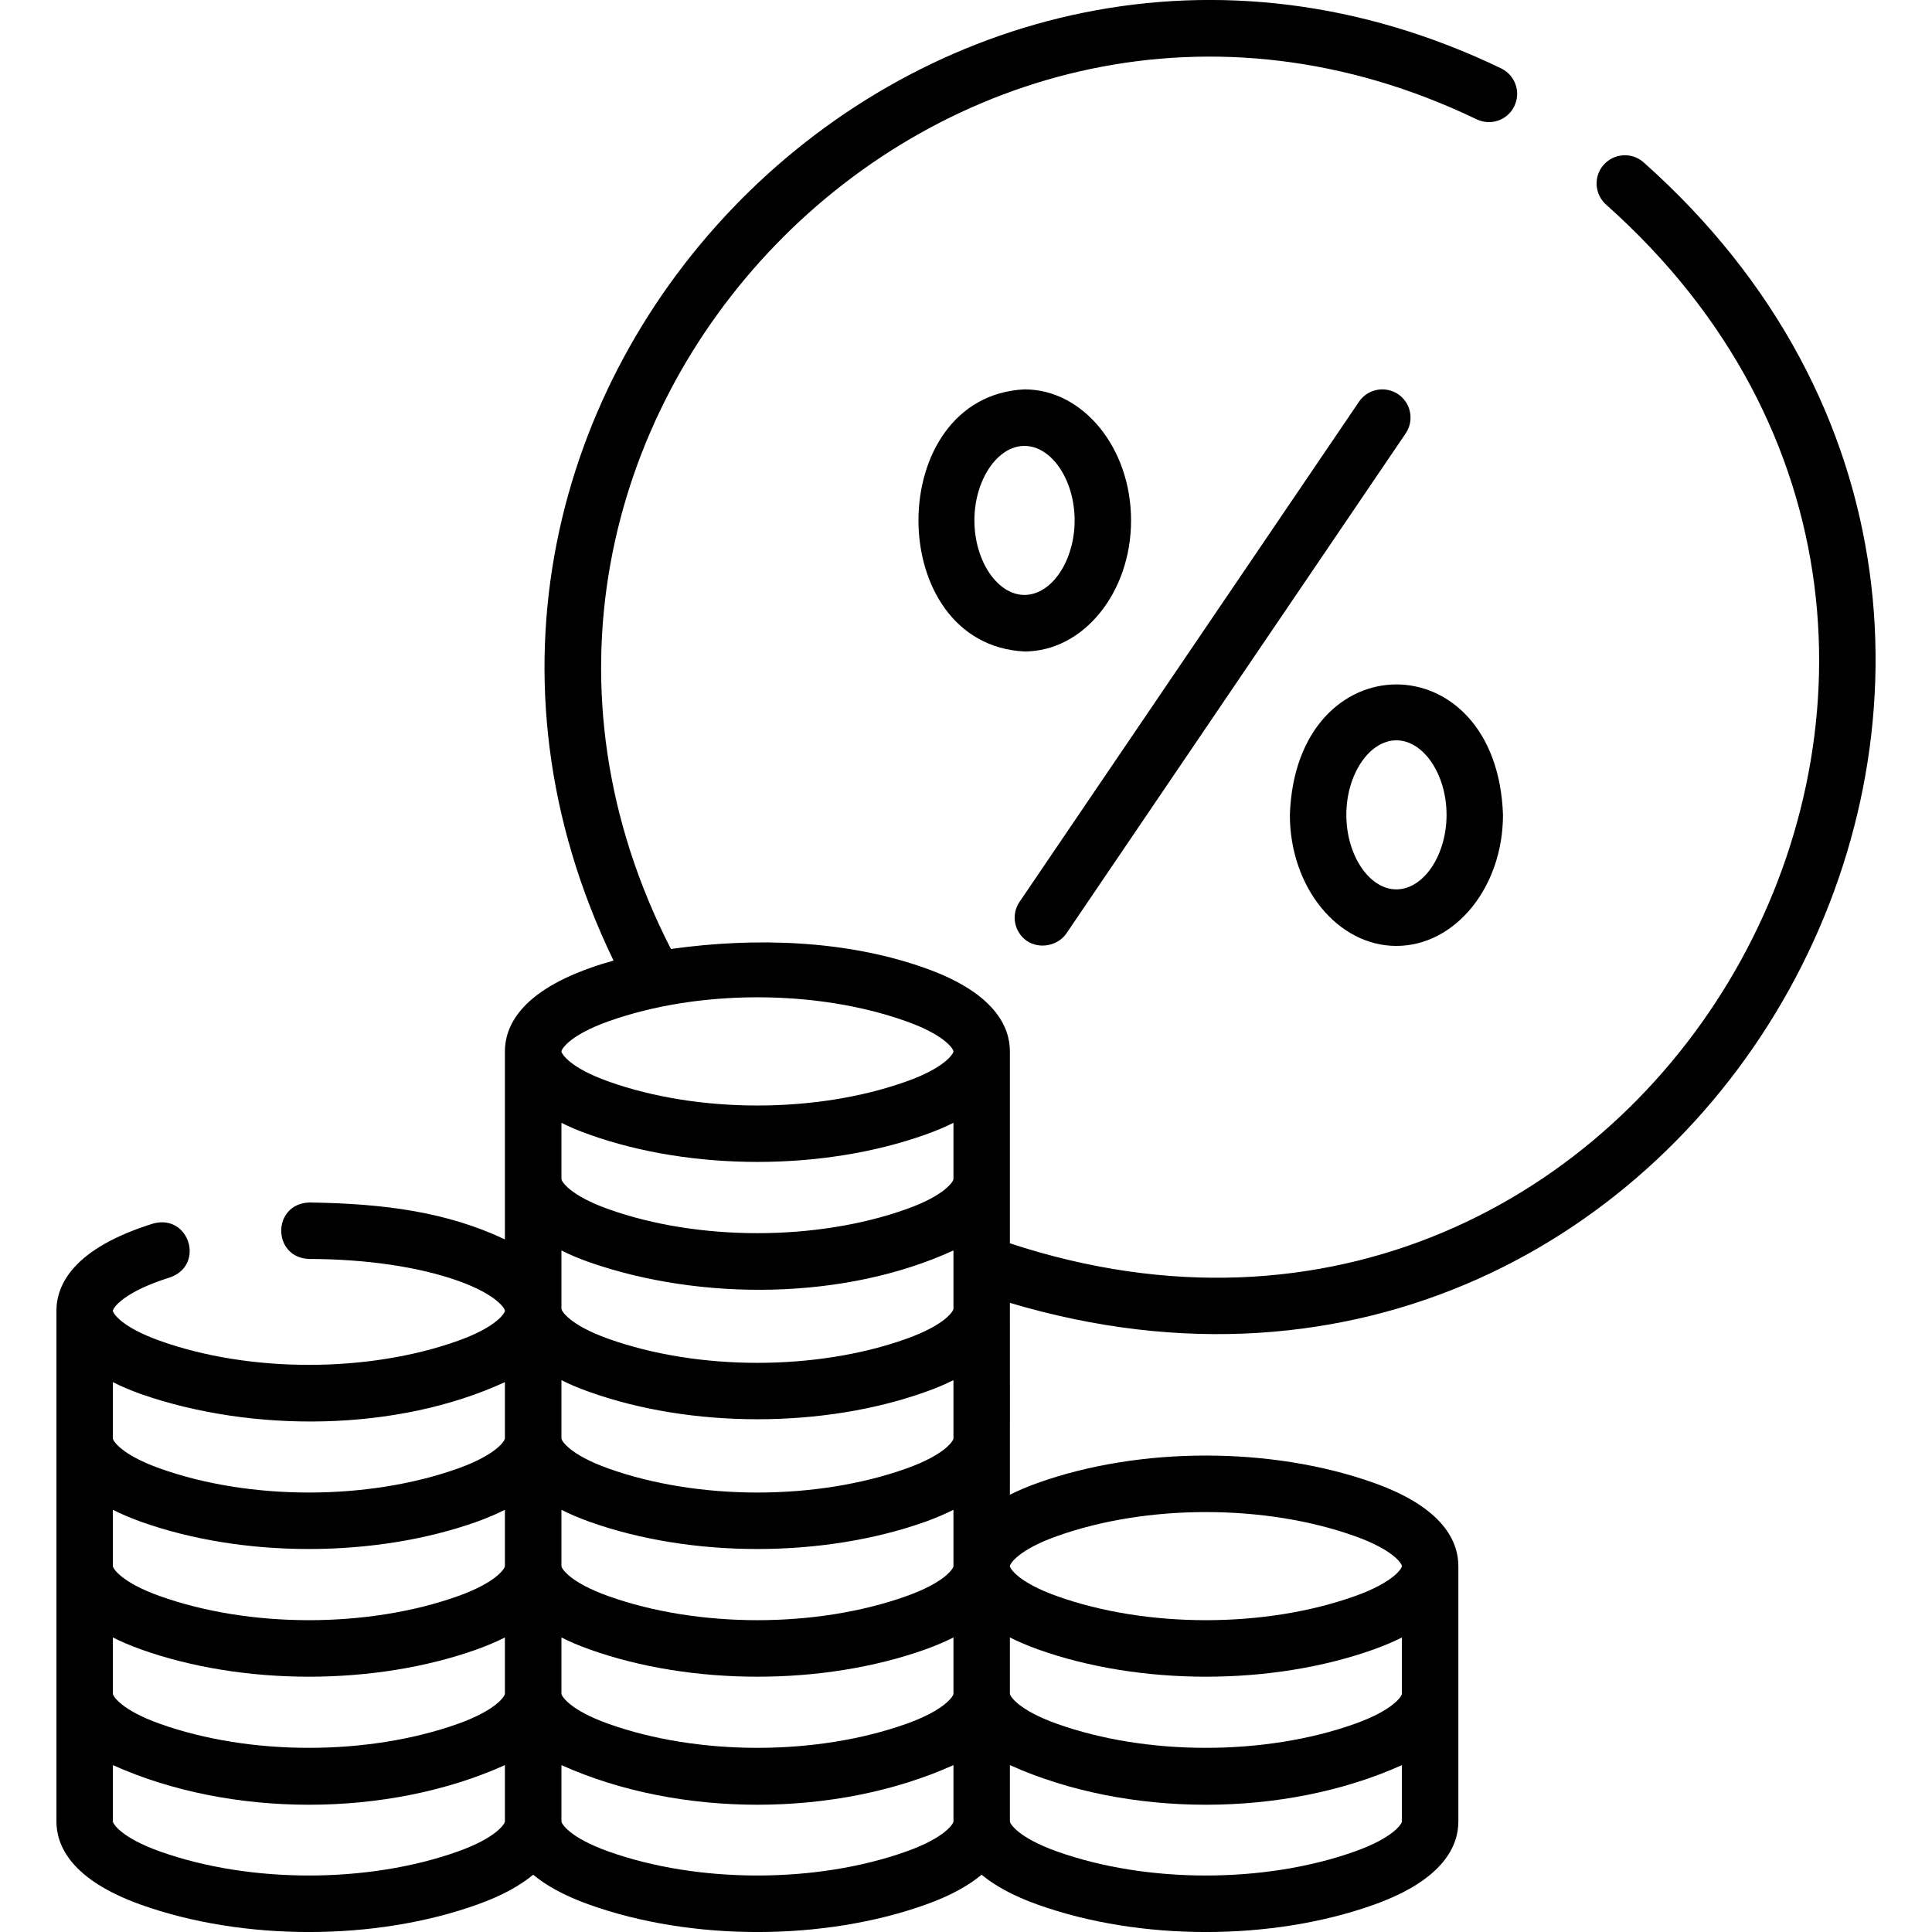 <svg xmlns="http://www.w3.org/2000/svg" xmlns:xlink="http://www.w3.org/1999/xlink" width="71px" height="71px" viewBox="0 0 71 71"><g id="surface1"><path style=" stroke:none;fill-rule:nonzero;fill:rgb(0%,0%,0%);fill-opacity:1;" d="M 37.742 34.582 C 38.203 34.891 38.879 34.758 39.188 34.305 L 51.656 15.93 C 51.98 15.457 51.855 14.809 51.383 14.488 C 50.906 14.168 50.262 14.289 49.941 14.766 L 37.469 33.141 C 37.145 33.613 37.27 34.258 37.742 34.582 Z M 37.742 34.582 "></path><path style=" stroke:none;fill-rule:nonzero;fill:rgb(0%,0%,0%);fill-opacity:1;" d="M 51.316 34.762 C 53.477 34.762 55.234 32.602 55.234 29.945 C 55.016 23.555 47.621 23.555 47.402 29.945 C 47.402 32.602 49.156 34.762 51.316 34.762 Z M 51.316 27.207 C 52.316 27.207 53.16 28.461 53.16 29.945 C 53.16 31.43 52.316 32.684 51.316 32.684 C 50.32 32.684 49.477 31.43 49.477 29.945 C 49.477 28.461 50.32 27.207 51.316 27.207 Z M 51.316 27.207 "></path><path style=" stroke:none;fill-rule:nonzero;fill:rgb(0%,0%,0%);fill-opacity:1;" d="M 41.566 19.125 C 41.566 16.469 39.809 14.309 37.648 14.309 C 32.453 14.566 32.457 23.684 37.648 23.941 C 39.809 23.941 41.566 21.781 41.566 19.125 Z M 35.809 19.125 C 35.809 17.641 36.652 16.387 37.648 16.387 C 38.648 16.387 39.492 17.641 39.492 19.125 C 39.492 20.609 38.648 21.863 37.648 21.863 C 36.652 21.863 35.809 20.609 35.809 19.125 Z M 35.809 19.125 "></path><path style=" stroke:none;fill-rule:nonzero;fill:rgb(0%,0%,0%);fill-opacity:1;" d="M 37.113 47.879 C 62.59 55.477 80.23 23.578 60.391 5.957 C 59.957 5.582 59.301 5.633 58.926 6.066 C 58.551 6.5 58.602 7.156 59.035 7.531 C 77.449 23.934 60.559 53.414 37.113 45.691 L 37.113 38.637 C 37.113 37.75 36.574 36.496 34.012 35.582 C 31.086 34.535 27.711 34.445 24.656 34.875 C 14.867 15.77 34.898 -4.93 54.262 4.383 C 54.777 4.633 55.398 4.422 55.648 3.906 C 55.902 3.391 55.688 2.77 55.172 2.516 C 34.289 -7.551 12.469 14.457 22.547 35.301 C 22.238 35.387 21.941 35.48 21.66 35.582 C 19.094 36.496 18.555 37.75 18.555 38.637 L 18.555 45.547 C 16.445 44.551 14.168 44.23 11.367 44.191 C 9.992 44.238 9.992 46.219 11.363 46.266 C 13.445 46.27 15.391 46.555 16.836 47.07 C 18.258 47.578 18.555 48.09 18.555 48.172 C 18.555 48.25 18.254 48.766 16.832 49.273 C 13.527 50.453 9.176 50.453 5.875 49.273 C 4.449 48.766 4.148 48.25 4.148 48.172 C 4.148 48.078 4.516 47.484 6.246 46.945 C 7.543 46.492 6.953 44.602 5.629 44.965 C 2.691 45.879 2.074 47.215 2.074 48.172 L 2.074 66.938 C 2.074 67.828 2.613 69.078 5.176 69.996 C 8.93 71.336 13.777 71.336 17.527 69.996 C 18.461 69.664 19.125 69.285 19.594 68.895 C 20.062 69.285 20.727 69.664 21.66 69.996 C 25.41 71.336 30.258 71.336 34.012 69.996 C 34.945 69.664 35.605 69.285 36.074 68.895 C 36.543 69.285 37.207 69.664 38.141 69.996 C 41.895 71.336 46.742 71.336 50.492 69.996 C 53.059 69.078 53.594 67.828 53.594 66.938 L 53.594 57.555 C 53.594 56.664 53.059 55.41 50.492 54.496 C 46.738 53.156 41.891 53.156 38.141 54.496 C 37.754 54.633 37.414 54.781 37.113 54.93 C 37.113 53.578 37.117 49.562 37.113 48.148 C 37.113 48.113 37.113 47.922 37.113 47.879 Z M 51.52 62.246 C 51.52 62.324 51.219 62.84 49.793 63.348 C 46.488 64.527 42.141 64.527 38.84 63.348 C 37.414 62.84 37.113 62.324 37.113 62.246 L 37.113 60.176 C 37.414 60.328 37.754 60.473 38.141 60.613 C 41.895 61.953 46.742 61.953 50.492 60.613 C 50.879 60.473 51.219 60.328 51.52 60.176 Z M 35.039 43.332 C 35.039 43.41 34.738 43.926 33.312 44.434 C 30.008 45.613 25.66 45.613 22.355 44.434 C 20.93 43.926 20.633 43.41 20.633 43.332 L 20.633 41.262 C 20.93 41.414 21.27 41.559 21.66 41.695 C 25.41 43.035 30.258 43.035 34.012 41.695 C 34.398 41.559 34.738 41.414 35.039 41.262 Z M 21.66 46.387 C 25.77 47.82 31.062 47.781 35.039 45.953 L 35.039 48.098 C 35.039 48.176 34.738 48.691 33.312 49.199 C 30.008 50.379 25.66 50.379 22.355 49.199 C 20.93 48.691 20.633 48.176 20.633 48.098 L 20.633 45.953 C 20.93 46.105 21.27 46.25 21.66 46.387 Z M 18.555 57.555 C 18.555 57.633 18.254 58.148 16.832 58.656 C 13.527 59.836 9.18 59.836 5.875 58.656 C 4.449 58.148 4.148 57.633 4.148 57.555 L 4.148 55.484 C 4.449 55.637 4.789 55.781 5.176 55.922 C 8.93 57.262 13.777 57.258 17.527 55.922 C 17.914 55.781 18.254 55.637 18.555 55.484 Z M 4.148 60.176 C 4.449 60.328 4.789 60.473 5.176 60.613 C 8.93 61.953 13.777 61.953 17.527 60.613 C 17.914 60.473 18.254 60.328 18.555 60.176 L 18.555 62.246 C 18.555 62.324 18.254 62.84 16.832 63.348 C 13.527 64.527 9.176 64.527 5.875 63.348 C 4.449 62.84 4.148 62.324 4.148 62.246 Z M 20.633 60.176 C 20.93 60.328 21.27 60.473 21.66 60.613 C 25.41 61.953 30.258 61.953 34.012 60.613 C 34.398 60.473 34.738 60.328 35.039 60.176 L 35.039 62.246 C 35.039 62.324 34.738 62.84 33.312 63.348 C 30.008 64.527 25.66 64.527 22.355 63.348 C 20.93 62.84 20.633 62.324 20.633 62.246 Z M 33.312 58.656 C 30.008 59.836 25.66 59.836 22.355 58.656 C 20.93 58.148 20.633 57.633 20.633 57.555 L 20.633 55.484 C 20.93 55.637 21.27 55.781 21.66 55.922 C 25.41 57.262 30.258 57.258 34.012 55.922 C 34.398 55.781 34.738 55.637 35.039 55.484 L 35.039 57.555 C 35.039 57.633 34.738 58.148 33.312 58.656 Z M 35.039 52.863 C 35.039 52.941 34.738 53.457 33.312 53.965 C 30.008 55.145 25.66 55.145 22.355 53.965 C 20.93 53.457 20.633 52.941 20.633 52.863 L 20.633 50.719 C 20.93 50.871 21.27 51.016 21.66 51.152 C 25.41 52.492 30.258 52.492 34.012 51.152 C 34.398 51.016 34.738 50.871 35.039 50.719 Z M 22.355 37.535 C 25.66 36.355 30.012 36.355 33.312 37.535 C 34.738 38.043 35.039 38.559 35.039 38.637 C 35.039 38.719 34.738 39.234 33.312 39.742 C 30.008 40.922 25.66 40.922 22.355 39.742 C 20.93 39.234 20.633 38.719 20.633 38.637 C 20.633 38.559 20.93 38.043 22.355 37.535 Z M 5.176 51.23 C 9.285 52.66 14.582 52.621 18.555 50.793 L 18.555 52.863 C 18.555 52.941 18.254 53.457 16.832 53.965 C 13.527 55.145 9.18 55.145 5.875 53.965 C 4.449 53.457 4.148 52.941 4.148 52.863 L 4.148 50.793 C 4.449 50.945 4.789 51.09 5.176 51.23 Z M 16.832 68.039 C 13.527 69.219 9.18 69.219 5.875 68.039 C 4.449 67.531 4.148 67.016 4.148 66.938 L 4.148 64.867 C 8.465 66.809 14.242 66.809 18.555 64.867 L 18.555 66.938 C 18.555 67.016 18.254 67.531 16.832 68.039 Z M 33.312 68.039 C 30.008 69.219 25.66 69.219 22.355 68.039 C 20.93 67.531 20.633 67.016 20.633 66.938 L 20.633 64.867 C 24.945 66.809 30.727 66.809 35.039 64.867 L 35.039 66.938 C 35.039 67.016 34.738 67.531 33.312 68.039 Z M 49.793 68.039 C 46.488 69.219 42.141 69.219 38.84 68.039 C 37.414 67.531 37.113 67.016 37.113 66.938 L 37.113 64.867 C 41.426 66.809 47.207 66.809 51.52 64.867 L 51.52 66.938 C 51.52 67.016 51.219 67.531 49.793 68.039 Z M 38.84 56.453 C 42.145 55.273 46.492 55.273 49.793 56.453 C 51.219 56.961 51.52 57.473 51.52 57.555 C 51.52 57.633 51.219 58.148 49.793 58.656 C 46.488 59.836 42.141 59.836 38.84 58.656 C 37.414 58.148 37.113 57.633 37.113 57.555 C 37.113 57.473 37.414 56.961 38.84 56.453 Z M 38.84 56.453 "></path></g></svg>